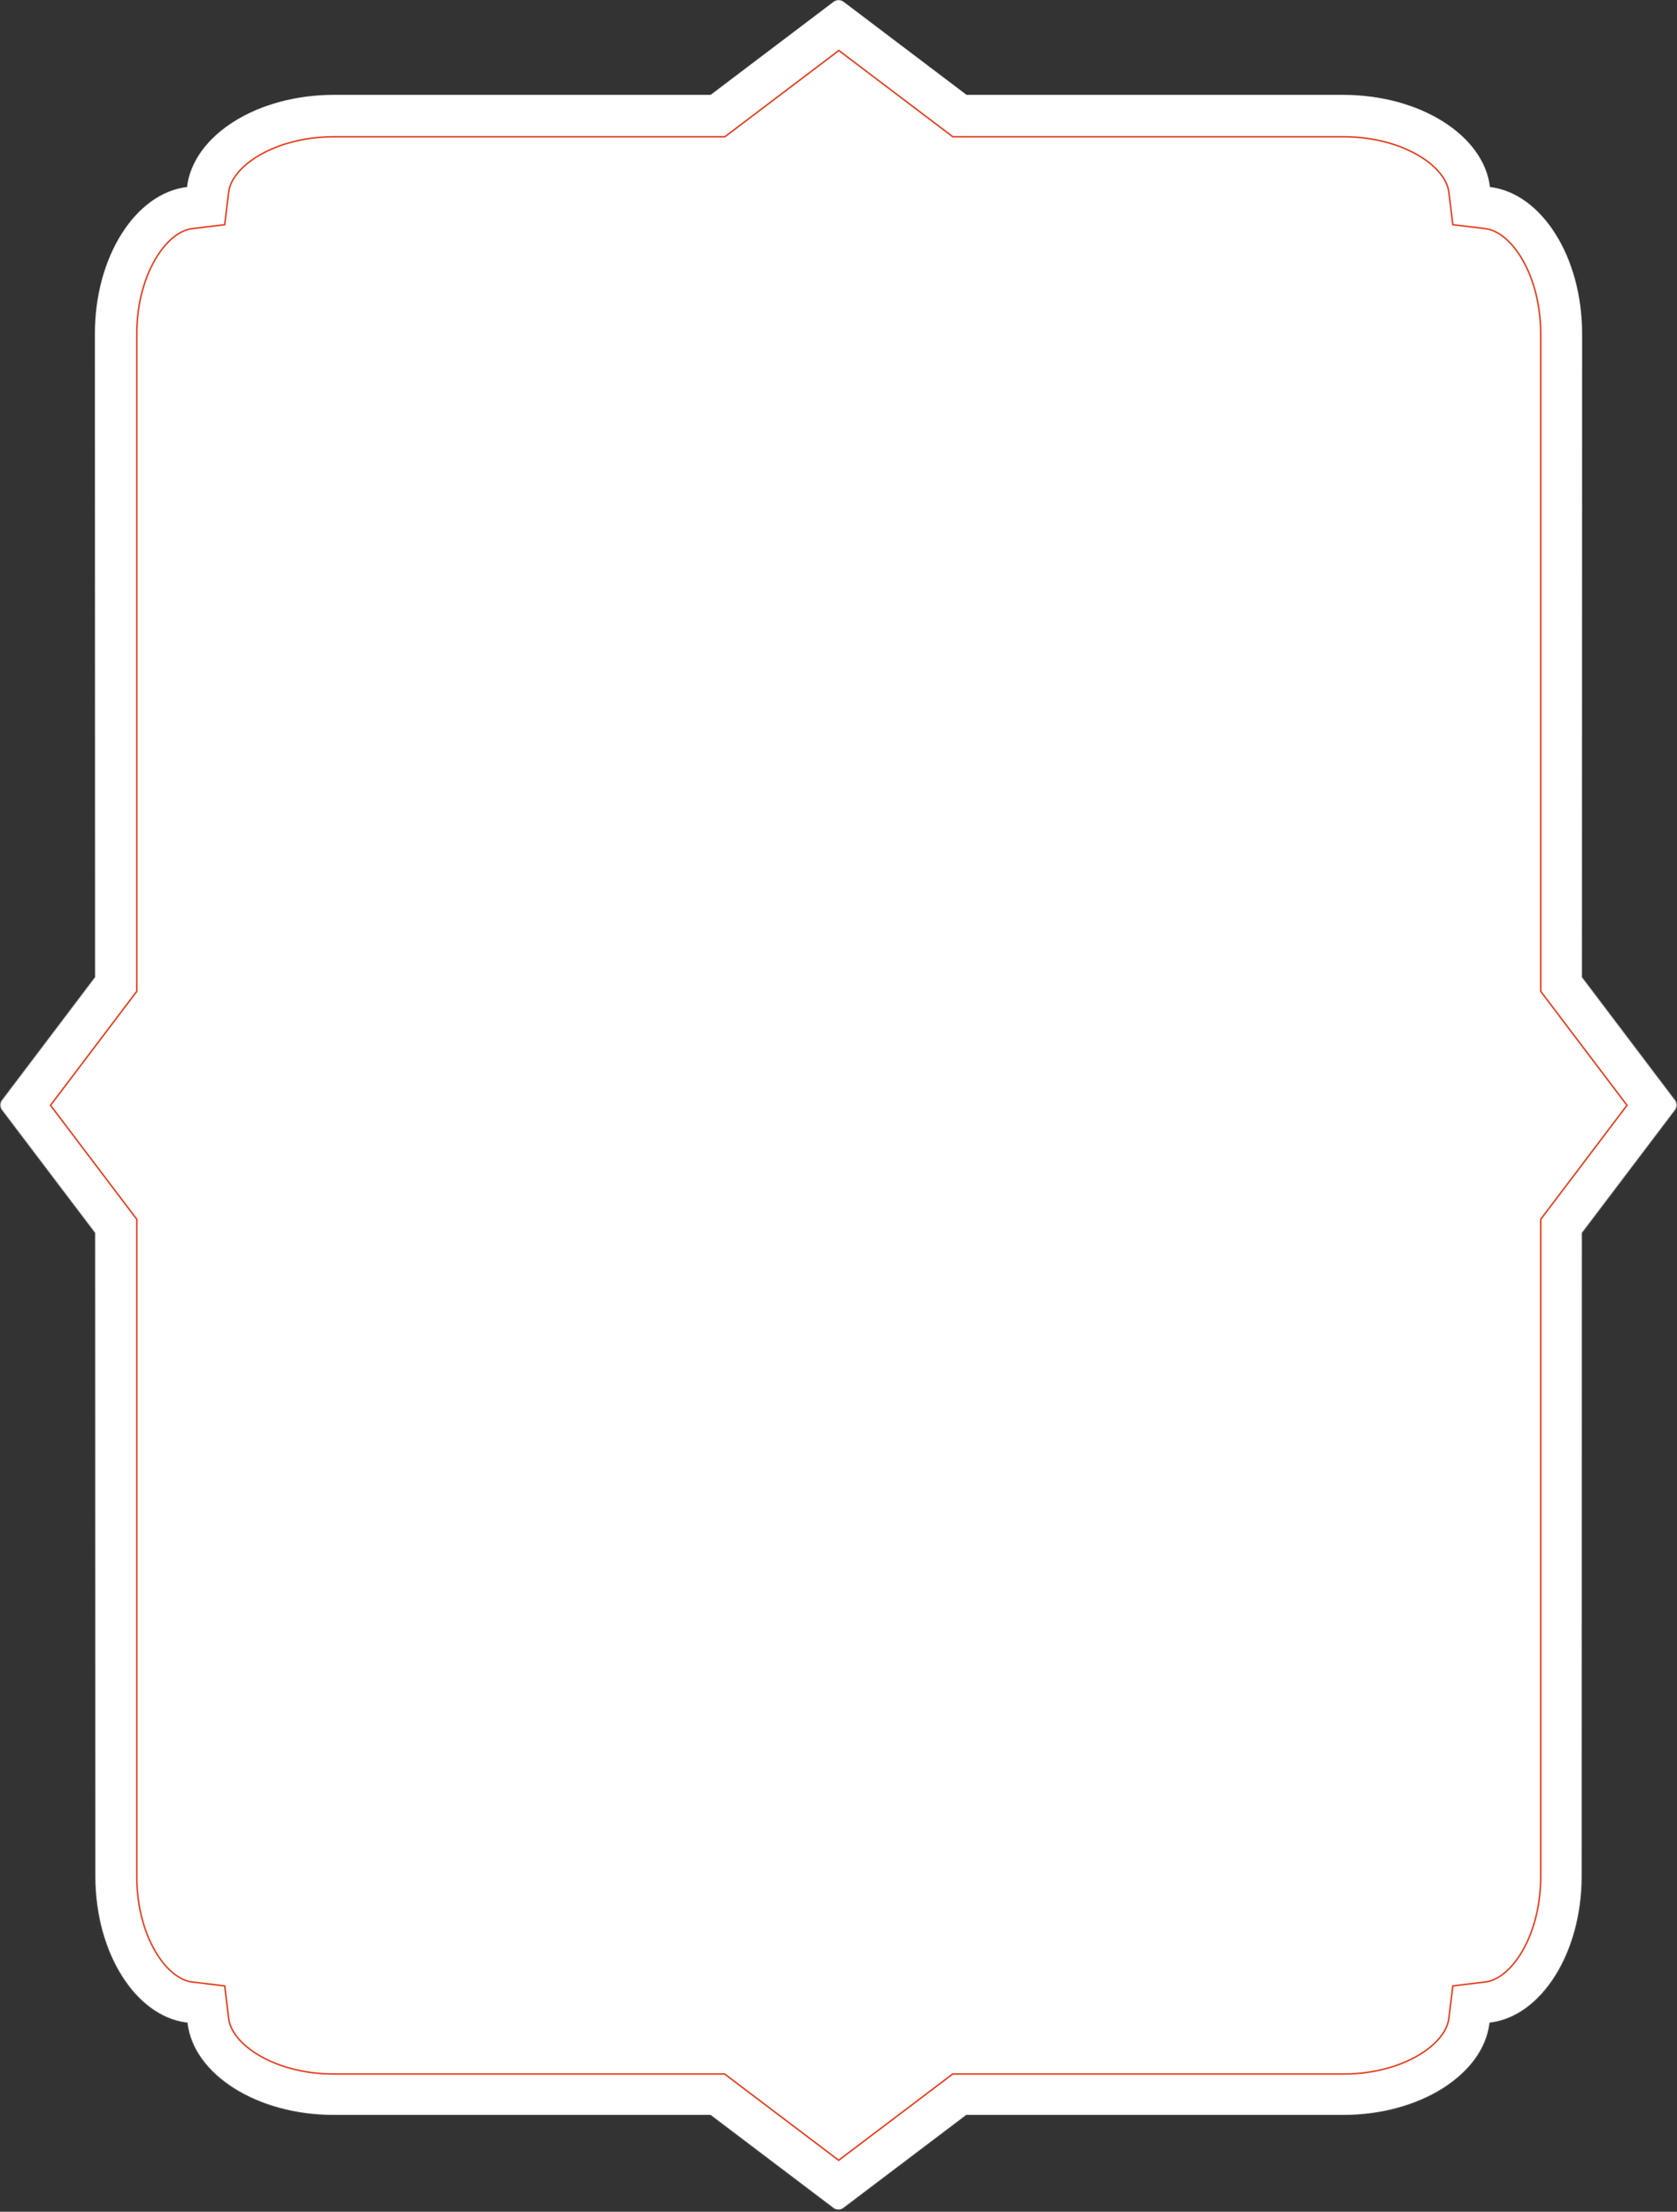 <?xml version="1.0" encoding="UTF-8"?> <svg xmlns="http://www.w3.org/2000/svg" width="1050" height="1385" viewBox="0 0 1050 1385" fill="none"><rect x="0" y="0" width="1050" height="1385" fill="#333333" stroke="none"/><path d="M59.815 771.987L59.714 771.854L1.566 695.023L1.562 695.018L1.434 694.845C0.144 693.035 0.197 690.619 1.554 688.972L1.56 688.964L1.566 688.955L59.714 612.125L59.815 611.991V208.978C59.815 184.934 66.159 163.013 76.499 146.632C86.841 130.246 101.151 119.444 117.079 117.521L117.468 117.475L117.515 117.085C119.437 101.156 130.239 86.846 146.624 76.503C163.004 66.163 184.924 59.818 208.966 59.818H445.062L445.195 59.717L522.021 1.566L522.027 1.562C523.848 0.146 526.263 0.146 528.084 1.562L528.089 1.566L604.916 59.717L605.05 59.818H841.034C865.076 59.818 886.996 66.163 903.376 76.503C919.761 86.846 930.562 101.156 932.484 117.085L932.532 117.475L932.921 117.521C948.849 119.444 963.159 130.246 973.501 146.632C983.841 163.013 990.185 184.934 990.185 208.978V611.991L990.286 612.125L1048.43 688.955L1048.44 688.961C1049.85 690.782 1049.85 693.197 1048.44 695.018L1048.43 695.023L990.286 771.854L990.185 771.987V1175C990.185 1199.05 983.841 1220.97 973.501 1237.35C963.159 1253.73 948.849 1264.53 932.921 1266.46L932.532 1266.5L932.484 1266.89C930.562 1282.82 919.761 1297.16 903.376 1307.53C886.996 1317.9 865.076 1324.27 841.034 1324.27H604.938L604.805 1324.37L527.979 1382.52L527.973 1382.53C527.072 1383.23 525.962 1383.53 524.944 1383.53C523.821 1383.53 522.82 1383.23 521.916 1382.53L521.911 1382.52L445.084 1324.37L444.95 1324.27H208.966C184.923 1324.27 163.004 1317.93 146.624 1307.57C130.24 1297.22 119.437 1282.88 117.515 1266.89L117.469 1266.5L117.079 1266.46L116.333 1266.36C100.705 1264.2 86.68 1253.48 76.499 1237.35C66.159 1220.97 59.816 1199.05 59.815 1175V771.987Z" fill="white" stroke="url(#paint0_linear_460_2842)"></path><path d="M85.647 763.529L85.546 763.396L31.626 692.147L85.546 620.905L85.647 620.771V209.137C85.648 189.404 90.892 172.34 98.369 160.494C105.987 148.425 114.325 143.892 120.316 143.169L140.312 140.755L140.702 140.707L140.749 140.318L143.164 120.321C143.887 114.328 148.42 105.989 160.488 98.371C172.334 90.894 189.396 85.65 209.127 85.65H453.842L453.976 85.549L525.216 31.626L596.456 85.549L596.59 85.65H841.194C860.925 85.65 877.987 90.894 889.832 98.371C901.9 105.989 906.434 114.328 907.157 120.321L909.571 140.318L909.619 140.707L910.008 140.755L930.007 143.169C935.998 143.892 944.335 148.426 951.952 160.494C959.429 172.34 964.674 189.404 964.674 209.137V620.771L964.774 620.905L1018.69 692.147L964.774 763.396L964.674 763.529V1175.16L964.67 1176.09C964.509 1195.43 959.312 1212.14 951.952 1223.8C944.334 1235.87 935.998 1240.41 930.007 1241.13L910.008 1243.54L909.619 1243.59L909.571 1243.98L907.157 1263.98C906.432 1269.99 901.882 1278.36 889.807 1286C877.958 1293.5 860.903 1298.76 841.194 1298.76H596.479L596.346 1298.86L525.105 1352.78L453.865 1298.86L453.731 1298.76H209.127C189.396 1298.76 172.34 1293.52 160.502 1286.03C148.452 1278.42 143.894 1270.06 143.164 1263.99L140.76 1243.98L140.713 1243.59L140.323 1243.55L120.325 1241.13H120.326L119.747 1241.05H119.748C113.805 1240.12 105.749 1235.5 98.369 1223.8C90.892 1211.96 85.648 1194.9 85.647 1175.16V763.529Z" fill="white" stroke="#E84B2D"></path><defs><linearGradient id="paint0_linear_460_2842" x1="523.716" y1="167.017" x2="523.716" y2="1226" gradientUnits="userSpaceOnUse"><stop stop-color="white" stop-opacity="0.8"></stop><stop offset="1" stop-color="white" stop-opacity="0.2"></stop></linearGradient></defs></svg> 